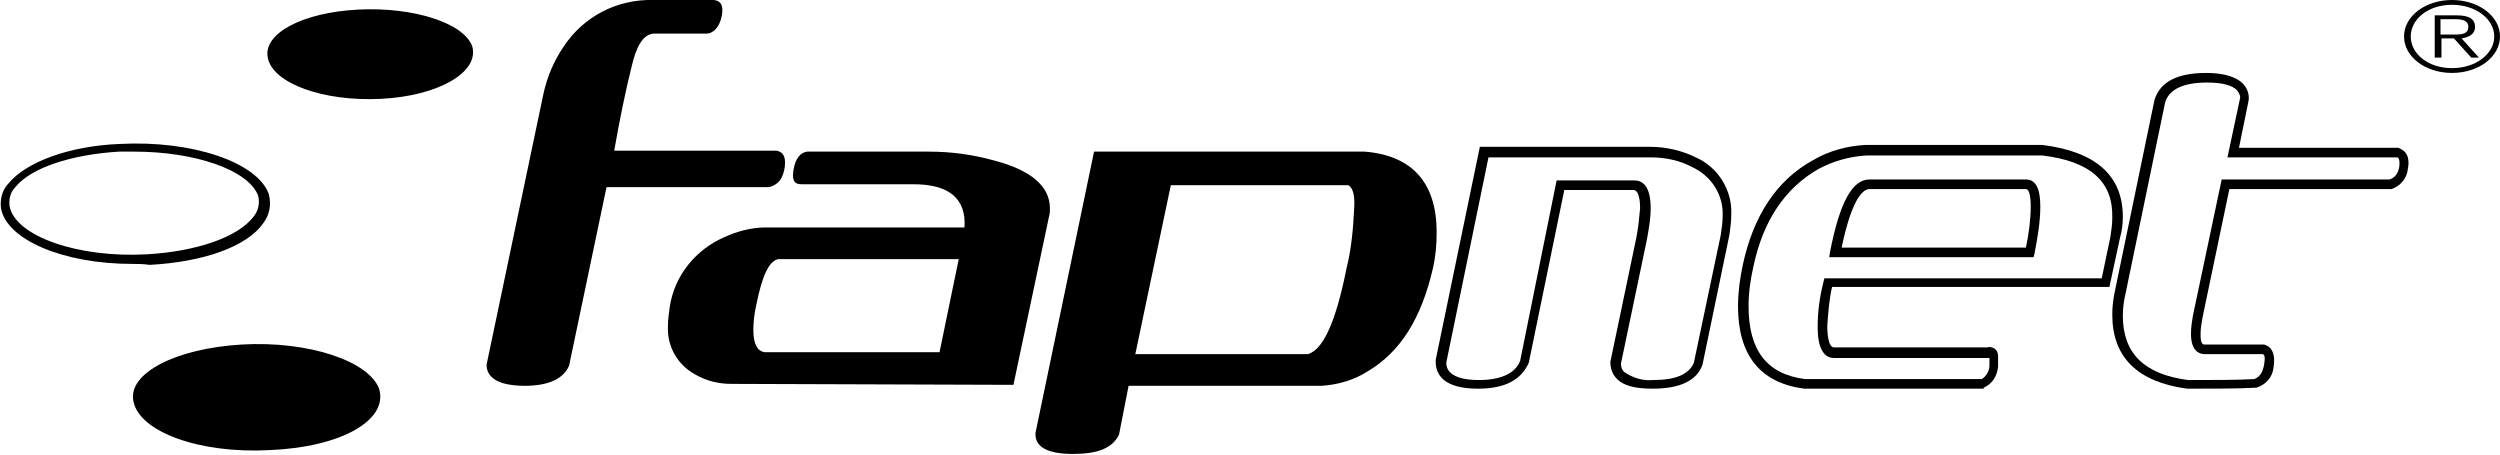 <?xml version="1.0" encoding="utf-8"?>
<!-- Generator: Adobe Illustrator 24.0.2, SVG Export Plug-In . SVG Version: 6.00 Build 0)  -->
<svg version="1.1" id="Camada_1" xmlns="http://www.w3.org/2000/svg" xmlns:xlink="http://www.w3.org/1999/xlink" x="0px" y="0px"
	 viewBox="0 0 260.5 47.4" style="enable-background:new 0 0 260.5 47.4;" xml:space="preserve">
<style type="text/css">
	.st0{fill:none;}
</style>
<title>Ativo 2</title>
<path d="M80.1,19.5H63.2l-3.9,18.6c-0.6,1.4-2.2,2.1-4.6,2.1c-2.7,0-4-0.8-4-2.2l5.9-28.1C57,8,57.7,6.4,58.7,4.9
	c2.1-3.2,5.6-5,9.4-4.9h6.3c0.8,0.1,1,0.7,0.8,1.7s-0.8,1.8-1.6,1.8h-5.5c-1.1,0.1-1.8,1.3-2.3,3.5c-0.6,2.4-1.2,5.3-1.8,8.7h16.9
	c0.6,0.1,0.9,0.5,0.9,1.2c0,0.6-0.1,1.1-0.4,1.7C81.1,19.1,80.6,19.4,80.1,19.5z"/>
<path d="M76.2,40c-1.3,0-2.6-0.3-3.8-1c-1.8-1-2.9-2.9-2.8-5c0-0.7,0.1-1.4,0.2-2.1c0.5-3.2,2.7-5.9,5.7-7.2c1.3-0.6,2.8-1,4.3-1
	h20.7c0.2-3-1.6-4.5-5.3-4.5H83.5c-0.8,0-1-0.5-0.8-1.6s0.7-1.7,1.4-1.8h12.7c2.3,0,4.5,0.3,6.7,0.9c3.9,1,5.9,2.7,5.9,5
	c0,0.3,0,0.6-0.1,0.9l-3.7,17.5L76.2,40z M99.9,27H81.1c-1,0.2-1.7,1.8-2.3,4.8c-0.2,0.9-0.3,1.7-0.3,2.6c0,1.4,0.4,2.2,1.2,2.3
	h18.2L99.9,27z"/>
<path d="M142.5,38.7c-1.4,0.9-3.1,1.4-4.8,1.5h-20.1l-1,5.1c-0.7,1.4-2.2,2-4.8,2s-4-0.7-3.9-2.2l6.1-29.3h28.2
	c5,0.4,7.5,3.3,7.5,8.4c0,1.3-0.1,2.5-0.4,3.8C148.1,33.2,145.9,36.7,142.5,38.7z M140.5,19.3H122l-3.7,17.6h18
	c1.6-0.5,2.9-3.4,4-8.9c0.5-2,0.7-4.1,0.8-6.2C141.2,20.4,141,19.6,140.5,19.3z"/>
<path d="M172.2,40.5c-1.8,0-3-0.3-3.7-1c-0.5-0.5-0.7-1.1-0.7-1.8l2.7-12.9c0.2-1,0.3-2,0.4-3.1c0-0.7-0.1-1.9-0.7-1.9H163l-3.7,18
	c-0.8,1.8-2.5,2.7-5.3,2.7c-3.6,0-4.4-1.5-4.4-2.8v-0.1v-0.1l4.6-22.2H172c1.6,0,3.3,0.4,4.7,1.1c2.3,1,3.8,3.4,3.7,5.9
	c0,0.8-0.1,1.5-0.2,2.2L177.4,38C176.8,39.7,175,40.5,172.2,40.5z M162.2,18.8h8.1c0.8,0,1.7,0.5,1.7,2.9c0,1.1-0.2,2.2-0.4,3.3
	l-2.7,12.9c0,0.3,0.1,0.7,0.4,0.9c0.9,0.6,1.9,0.9,3,0.8c2.3,0,3.7-0.6,4.2-1.8l2.8-13.3c0.1-0.7,0.2-1.3,0.2-2
	c0.1-2.2-1.2-4.2-3.2-5.1c-1.3-0.7-2.8-1-4.3-1h-16.9l-4.4,21.4c0,0.5,0.2,1.8,3.4,1.8c2.3,0,3.8-0.7,4.3-2L162.2,18.8z"/>
<path d="M206.7,40.5H188c-4.6-0.6-6.9-3.5-6.9-8.6c0-1.4,0.2-2.9,0.5-4.3c1.1-5.1,3.5-8.8,7.3-10.9c1.7-1,3.6-1.5,5.5-1.6h18.4
	c5.6,0.7,8.4,3.2,8.4,7.5c0,0.8-0.1,1.5-0.3,2.2l-1.1,5.1h-28.9c-0.3,1.3-0.4,2.7-0.5,4.1c0,0.7,0.1,2.2,0.7,2.2h16
	c0.2-0.1,0.5,0,0.7,0.1c0.3,0.2,0.4,0.5,0.4,0.8c0,0.4,0,0.7,0,1.1c-0.1,1-0.6,1.8-1.5,2.2L206.7,40.5z M212.8,16.2h-18.3
	c-1.8,0.1-3.5,0.6-5,1.4c-3.5,2-5.8,5.4-6.8,10.2c-0.3,1.3-0.5,2.7-0.5,4.1c0,4.6,1.9,7.1,5.9,7.6h18.4c0.5-0.3,0.8-0.9,0.8-1.4
	c0-0.3,0-0.5,0-0.8h-16.2c-1.1,0-1.7-1.1-1.7-3.2c0-1.6,0.2-3.1,0.6-4.7l0.1-0.4H219l0.9-4.3c0.1-0.7,0.2-1.3,0.2-2
	C220.2,18.9,217.8,16.8,212.8,16.2z M211.9,26.8h-21.3l0.1-0.6c1-5.1,2.3-7.5,4.1-7.5h16.3c1,0,1.5,0.9,1.5,2.8
	c0,1.7-0.3,3.3-0.6,4.9L211.9,26.8z M191.9,25.8h19.2c0.3-1.4,0.5-2.9,0.5-4.3c0-1.2-0.2-1.8-0.5-1.8h-16.3
	C194.2,19.7,193,20.5,191.9,25.8z"/>
<path class="st0" d="M249.7,16.4h-17.7l1.3-6.1c0-0.4-0.1-0.7-0.3-0.9c-0.5-0.5-1.5-0.8-3.1-0.8h0c-2.5,0-4,0.7-4.4,2.1l-4.1,19.8
	c-0.2,0.8-0.3,1.6-0.3,2.4c0,3.9,2.2,6.1,6.8,6.7c2.8,0,5,0,6.9-0.1c0.2-0.1,0.8-0.3,1-1.4c0.2-1.1,0-1.2-0.2-1.2h-6
	c-0.5,0-1.4-0.3-1.4-2.1c0-0.6,0.1-1.2,0.2-1.9l3-14.2H249c0.6-0.2,0.9-0.7,1-1.3C250.1,16.6,249.9,16.4,249.7,16.4z"/>
<path d="M249.9,15.4h-16.6l1-4.9c0.1-0.6-0.1-1.3-0.6-1.8c-0.7-0.7-2-1.1-3.8-1.1c-3,0-4.8,0.9-5.4,2.8l-4.1,19.8
	c-0.2,0.9-0.3,1.7-0.3,2.6c0,4.4,2.6,7,7.8,7.7c2.9,0,5.2,0,7.1-0.1h0.1c1-0.3,1.7-1.1,1.8-2.1c0.3-1.8-0.5-2.3-1-2.4h-6.2
	c-0.4,0-0.4-0.7-0.4-1.1c0-0.6,0.1-1.1,0.2-1.7l2.8-13.4H249h0.2c0.9-0.3,1.6-1.1,1.7-2.1C251.2,16,250.4,15.6,249.9,15.4z
	 M250,17.4c-0.1,0.6-0.4,1.1-1,1.3h-17.5l-3,14.2c-0.1,0.6-0.2,1.2-0.2,1.9c0,1.8,0.9,2.1,1.4,2.1h6c0.2,0,0.4,0.1,0.2,1.2
	c-0.2,1.1-0.8,1.3-1,1.4c-1.9,0.1-4.1,0.1-6.9,0.1c-4.6-0.6-6.8-2.8-6.8-6.7c0-0.8,0.1-1.6,0.3-2.4l4.1-19.8
	c0.4-1.4,1.9-2.1,4.4-2.1h0c1.6,0,2.6,0.3,3.1,0.8c0.2,0.3,0.4,0.6,0.3,0.9l-1.3,6.1h17.7C249.9,16.4,250.1,16.6,250,17.4z"/>
<path d="M49.2,4.8C48.3,2.4,43.1,0.7,37.3,1s-9.9,2.5-9.4,5c0.5,2.7,5.8,4.6,11.8,4.3S50,7.5,49.2,4.8z"/>
<path d="M39.5,40.5c-1.1-2.9-7.4-5-14.3-4.6s-11.9,3-11.3,5.9c0.6,3.2,6.9,5.5,14.2,5.1C35.5,46.6,40.5,43.8,39.5,40.5z"/>
<path d="M13.8,27.5c-7.2,0-13.1-2.5-13.7-5.8c-0.1-0.9,0.1-1.9,0.8-2.6c1.8-2.2,6.3-3.9,11.6-4.1c7.5-0.4,14.3,1.9,15.5,5.2l0,0
	c0.3,1.1,0.1,2.2-0.6,3.1c-1.7,2.4-6.2,4-11.8,4.3C14.9,27.5,14.3,27.5,13.8,27.5z M14,15.8c-0.5,0-1.1,0-1.6,0
	c-5,0.3-9.2,1.7-10.8,3.7C1.1,20,0.9,20.7,1,21.5c0.6,3.1,7.1,5.4,14.3,5c5.2-0.3,9.5-1.8,11.1-3.9c0.5-0.6,0.7-1.4,0.5-2.2
	C25.9,17.7,20.3,15.8,14,15.8z"/>
<path class="st0" d="M257.2,2.8c0-0.7-0.7-0.8-1.4-0.8h-1.5v1.6h1.5C256.6,3.6,257.2,3.4,257.2,2.8z"/>
<path class="st0" d="M255.5,0.4c-2.5,0-4.3,1.5-4.3,3.3s1.9,3.3,4.3,3.3c2.5,0,4.4-1.5,4.4-3.3S258,0.4,255.5,0.4z M257.3,6l-1.8-2
	h-1.3v2h-0.7V1.5h2.3c1.4,0,1.9,0.4,1.9,1.2s-0.7,1.1-1.5,1.2l1.8,2H257.3z"/>
<path d="M257.9,2.8c0-0.8-0.6-1.2-1.9-1.2h-2.3V6h0.7V4h1.3l1.8,2h0.8l-1.8-2C257.2,3.9,257.9,3.6,257.9,2.8z M254.3,3.6V2h1.5
	c0.7,0,1.4,0.1,1.4,0.8s-0.6,0.8-1.4,0.8H254.3z"/>
<path class="st0" d="M255.5,0.4c-2.5,0-4.3,1.5-4.3,3.3s1.9,3.3,4.3,3.3c2.5,0,4.4-1.5,4.4-3.3S258,0.4,255.5,0.4z"/>
<path d="M255.5,0c-2.8,0-5,1.7-5,3.8s2.2,3.8,5,3.8s5-1.7,5-3.8S258.3,0,255.5,0z M255.5,7.1c-2.5,0-4.3-1.5-4.3-3.3
	s1.8-3.3,4.3-3.3s4.4,1.5,4.4,3.3S258,7.1,255.5,7.1z"/>
</svg>
